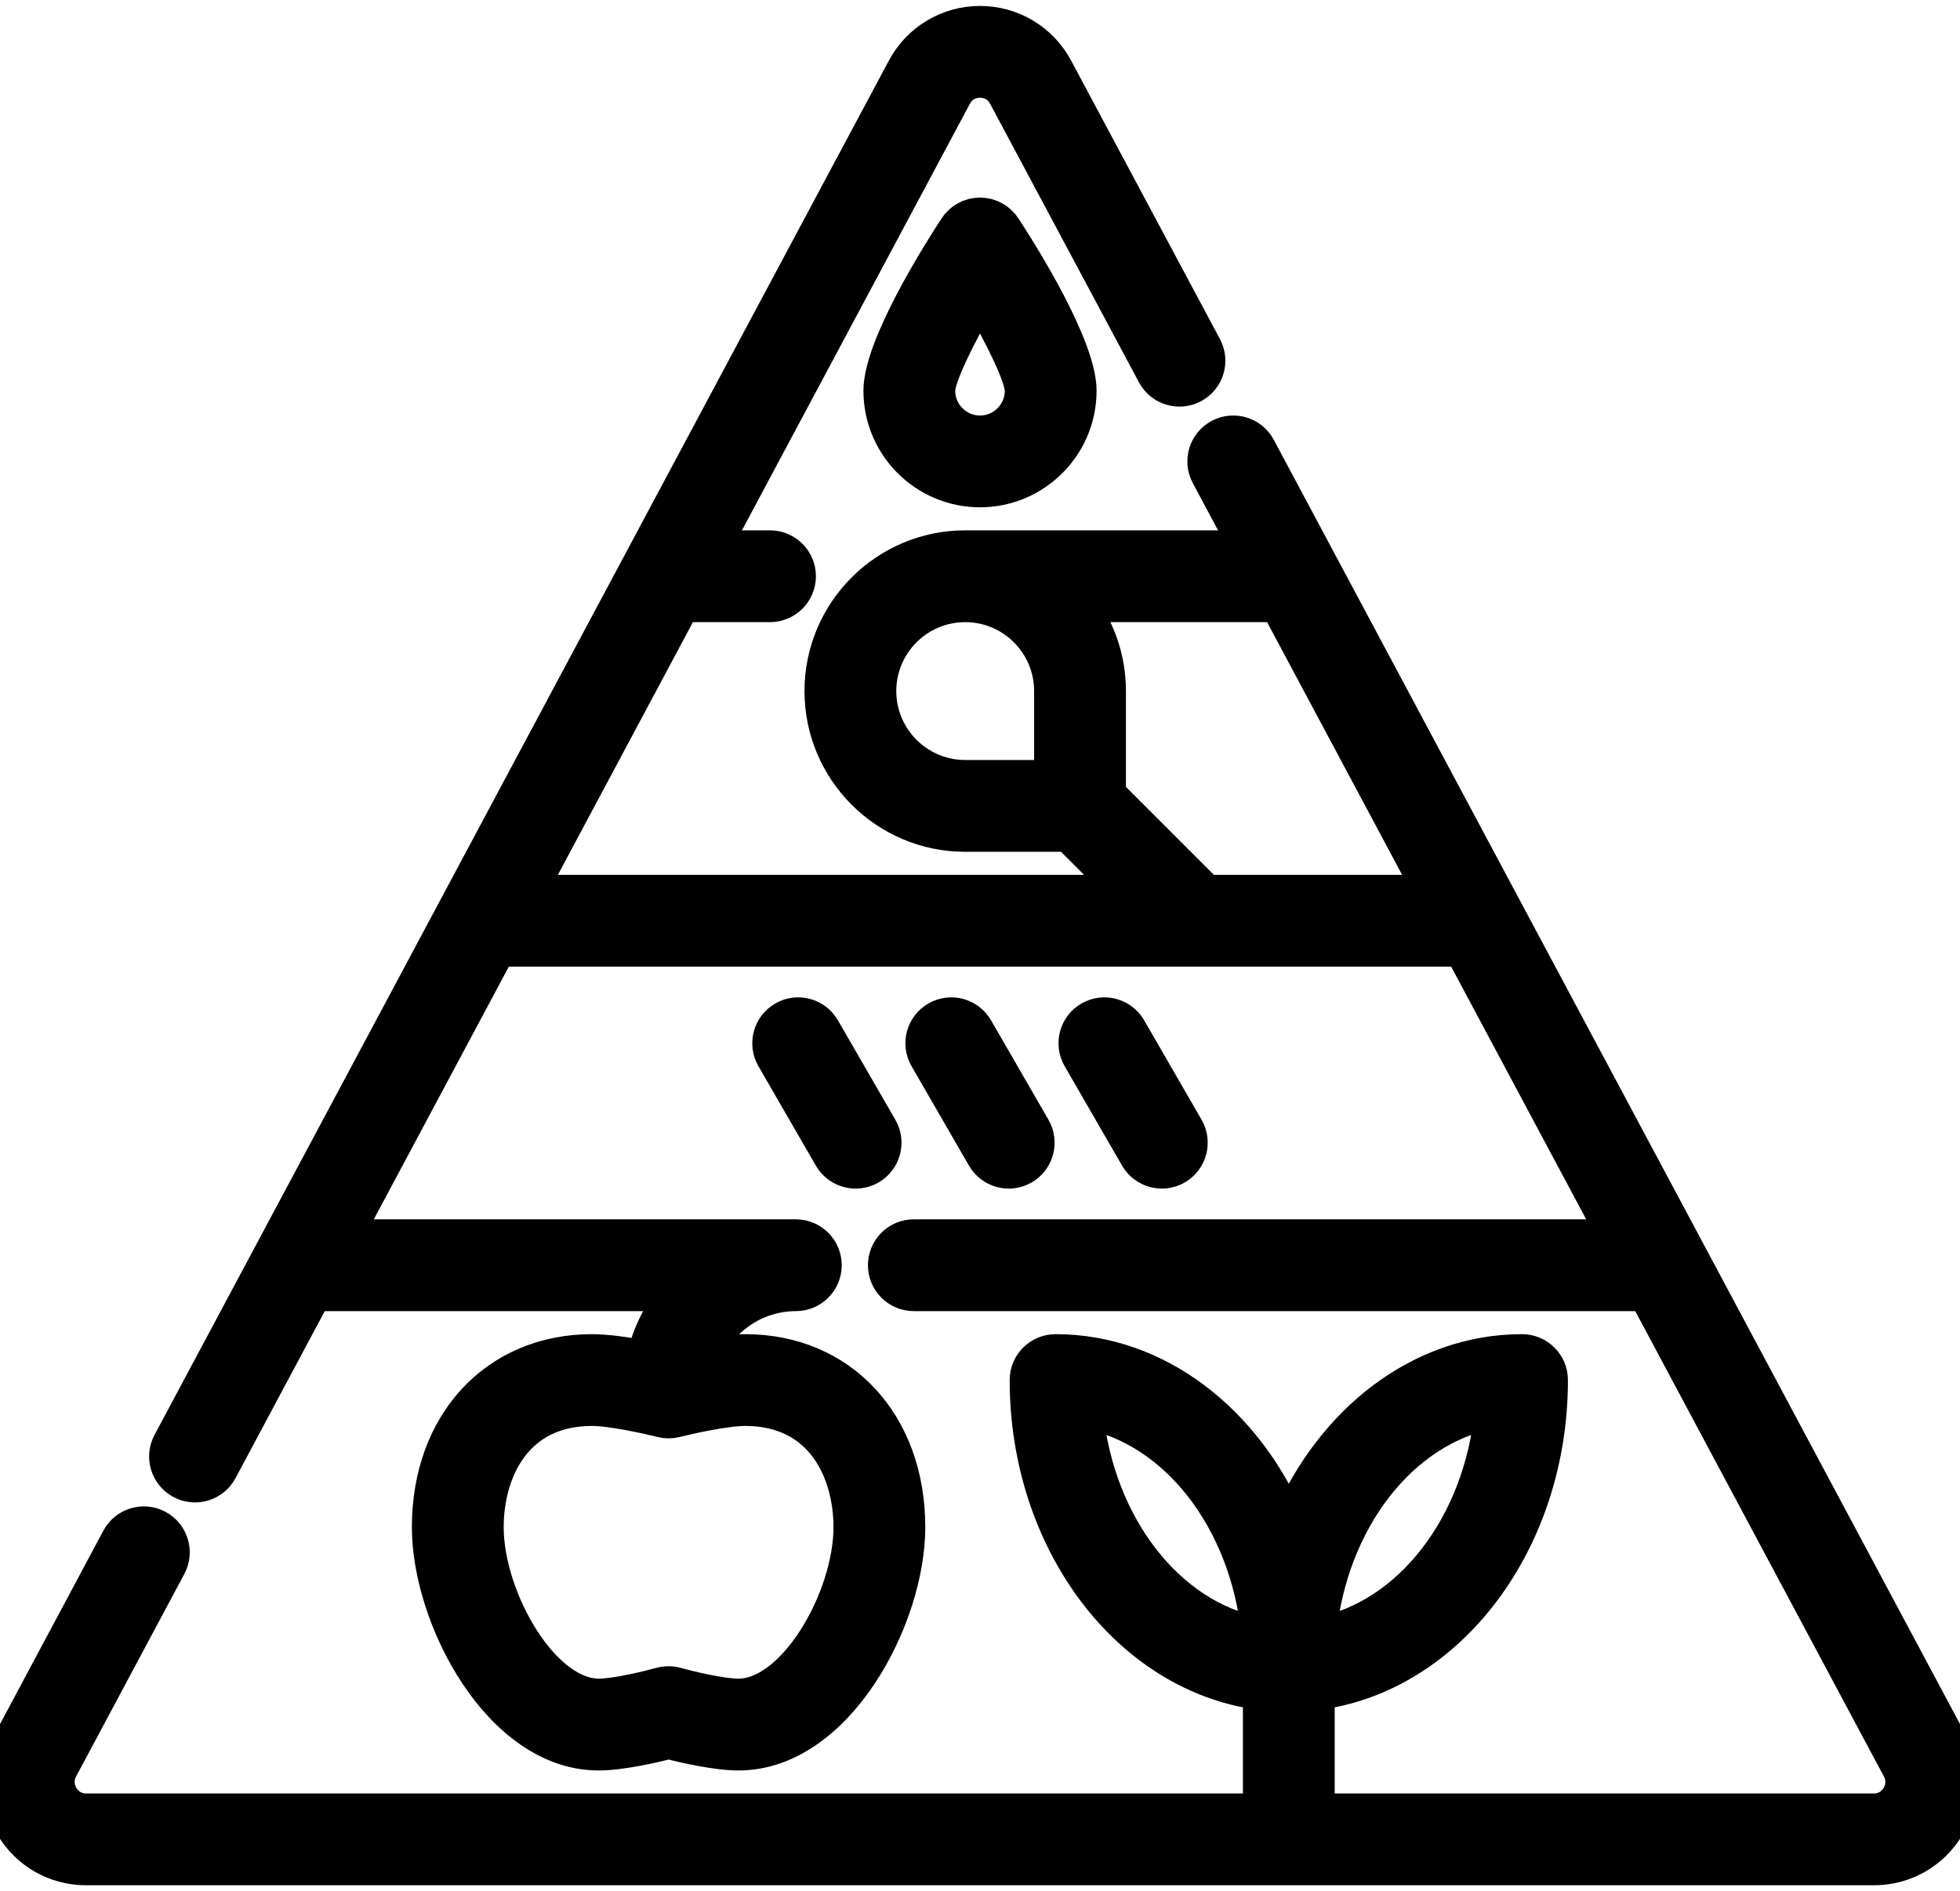 <svg width="57" height="55" viewBox="0 0 57 55" fill="none" xmlns="http://www.w3.org/2000/svg">
<mask id="path-1-outside-1_911_3260" maskUnits="userSpaceOnUse" x="-1" y="-0.327" width="59" height="56" fill="black">
<rect fill="white" x="-1" y="-0.327" width="59" height="56"/>
<path d="M54.492 54.327H2.508C1.619 54.327 0.816 53.872 0.359 53.11C-0.097 52.349 -0.12 51.426 0.299 50.642L3.447 44.75C3.664 44.344 4.17 44.19 4.577 44.407C4.983 44.625 5.137 45.13 4.92 45.537L1.771 51.429C1.57 51.806 1.719 52.13 1.792 52.252C1.865 52.374 2.081 52.658 2.508 52.658H36.646V49.228C32.836 48.727 29.863 44.84 29.863 40.134C29.863 39.673 30.237 39.3 30.698 39.3C33.651 39.3 36.217 41.328 37.48 44.286C38.744 41.328 41.31 39.3 44.263 39.3C44.724 39.3 45.098 39.673 45.098 40.134C45.098 44.84 42.125 48.727 38.315 49.228V52.658H54.492C54.919 52.658 55.135 52.374 55.209 52.252C55.282 52.13 55.43 51.806 55.229 51.429L47.855 37.63H26.575C26.114 37.63 25.741 37.256 25.741 36.795C25.741 36.334 26.114 35.96 26.575 35.96H46.963L42.502 27.611H14.498L10.037 35.96H23.144C23.605 35.96 23.979 36.334 23.979 36.795C23.979 37.256 23.605 37.63 23.144 37.63C21.951 37.63 20.916 38.374 20.488 39.422C20.889 39.354 21.318 39.3 21.67 39.3C24.46 39.3 26.409 41.403 26.409 44.414C26.409 47.061 24.338 50.988 21.478 50.988C20.82 50.988 19.879 50.767 19.443 50.656C19.008 50.768 18.066 50.988 17.408 50.988C14.548 50.988 12.478 47.061 12.478 44.414C12.478 41.403 14.427 39.3 17.217 39.3C17.666 39.3 18.243 39.388 18.724 39.481C18.883 38.792 19.202 38.161 19.637 37.63H9.145L6.408 42.752C6.191 43.158 5.685 43.312 5.278 43.094C4.872 42.877 4.718 42.371 4.935 41.965L26.291 1.997C26.727 1.18 27.574 0.673 28.5 0.673C29.426 0.673 30.273 1.18 30.709 1.997L35.037 10.097C35.254 10.503 35.101 11.009 34.694 11.226C34.288 11.444 33.782 11.29 33.564 10.884L29.236 2.784C29.024 2.386 28.651 2.342 28.5 2.342C28.35 2.342 27.977 2.386 27.764 2.784L20.743 15.923H22.393C22.854 15.923 23.228 16.297 23.228 16.758C23.228 17.219 22.854 17.593 22.393 17.593H19.851L15.39 25.942H32.733L31.064 24.272H28.07C25.768 24.272 23.896 22.399 23.896 20.098C23.896 17.796 25.768 15.923 28.07 15.923H36.257L35.129 13.812C34.912 13.405 35.065 12.899 35.472 12.682C35.879 12.465 36.385 12.618 36.602 13.025L56.702 50.642C57.12 51.426 57.097 52.349 56.641 53.11C56.184 53.872 55.381 54.327 54.492 54.327ZM19.443 48.957C19.519 48.957 19.594 48.967 19.668 48.988C19.997 49.08 20.966 49.318 21.478 49.318C22.211 49.318 23.011 48.733 23.674 47.714C24.331 46.705 24.739 45.44 24.739 44.414C24.739 42.825 23.935 40.969 21.67 40.969C21.093 40.969 20.016 41.211 19.649 41.304C19.514 41.339 19.372 41.339 19.237 41.304C18.871 41.211 17.794 40.969 17.217 40.969C14.952 40.969 14.148 42.825 14.148 44.414C14.148 45.44 14.556 46.705 15.212 47.714C15.875 48.733 16.676 49.318 17.409 49.318C17.921 49.318 18.889 49.079 19.219 48.987C19.292 48.967 19.368 48.957 19.443 48.957ZM31.577 41.051C31.902 44.38 33.974 47.039 36.601 47.531C36.276 44.202 34.204 41.542 31.577 41.051ZM43.384 41.051C40.757 41.542 38.685 44.202 38.36 47.531C40.987 47.039 43.059 44.38 43.384 41.051ZM35.095 25.942H41.61L37.149 17.593H31.407C31.933 18.291 32.244 19.159 32.244 20.098V23.091L35.095 25.942ZM28.07 17.593C26.689 17.593 25.565 18.716 25.565 20.098C25.565 21.479 26.689 22.602 28.07 22.602H30.574V20.098C30.574 18.716 29.451 17.593 28.07 17.593ZM25.3 33.955C24.9 34.185 24.39 34.048 24.159 33.649L22.489 30.757C22.259 30.358 22.396 29.847 22.795 29.617C23.194 29.386 23.705 29.523 23.935 29.922L25.605 32.814C25.836 33.214 25.699 33.724 25.3 33.955ZM29.752 33.955C29.353 34.185 28.842 34.048 28.612 33.649L26.942 30.757C26.712 30.358 26.848 29.847 27.248 29.617C27.647 29.386 28.157 29.523 28.388 29.922L30.058 32.814C30.288 33.214 30.152 33.724 29.752 33.955ZM34.205 33.955C33.806 34.185 33.295 34.048 33.065 33.649L31.395 30.757C31.164 30.358 31.301 29.847 31.7 29.617C32.1 29.386 32.61 29.523 32.841 29.922L34.511 32.814C34.741 33.214 34.604 33.724 34.205 33.955ZM28.5 14.253C26.906 14.253 25.61 12.957 25.61 11.363C25.61 10.079 27.287 7.411 27.801 6.625C27.955 6.388 28.218 6.246 28.5 6.246C28.782 6.246 29.045 6.389 29.199 6.625C29.713 7.411 31.39 10.079 31.39 11.363C31.39 12.957 30.094 14.253 28.5 14.253ZM28.5 8.674C27.833 9.82 27.279 10.967 27.279 11.363C27.279 12.036 27.827 12.584 28.5 12.584C29.173 12.584 29.721 12.036 29.721 11.363C29.721 10.967 29.167 9.82 28.5 8.674Z"/>
</mask>
<path d="M54.492 54.327H2.508C1.619 54.327 0.816 53.872 0.359 53.11C-0.097 52.349 -0.12 51.426 0.299 50.642L3.447 44.75C3.664 44.344 4.17 44.19 4.577 44.407C4.983 44.625 5.137 45.13 4.92 45.537L1.771 51.429C1.57 51.806 1.719 52.13 1.792 52.252C1.865 52.374 2.081 52.658 2.508 52.658H36.646V49.228C32.836 48.727 29.863 44.84 29.863 40.134C29.863 39.673 30.237 39.3 30.698 39.3C33.651 39.3 36.217 41.328 37.48 44.286C38.744 41.328 41.31 39.3 44.263 39.3C44.724 39.3 45.098 39.673 45.098 40.134C45.098 44.84 42.125 48.727 38.315 49.228V52.658H54.492C54.919 52.658 55.135 52.374 55.209 52.252C55.282 52.13 55.43 51.806 55.229 51.429L47.855 37.63H26.575C26.114 37.63 25.741 37.256 25.741 36.795C25.741 36.334 26.114 35.96 26.575 35.96H46.963L42.502 27.611H14.498L10.037 35.96H23.144C23.605 35.96 23.979 36.334 23.979 36.795C23.979 37.256 23.605 37.63 23.144 37.63C21.951 37.63 20.916 38.374 20.488 39.422C20.889 39.354 21.318 39.3 21.67 39.3C24.46 39.3 26.409 41.403 26.409 44.414C26.409 47.061 24.338 50.988 21.478 50.988C20.82 50.988 19.879 50.767 19.443 50.656C19.008 50.768 18.066 50.988 17.408 50.988C14.548 50.988 12.478 47.061 12.478 44.414C12.478 41.403 14.427 39.3 17.217 39.3C17.666 39.3 18.243 39.388 18.724 39.481C18.883 38.792 19.202 38.161 19.637 37.63H9.145L6.408 42.752C6.191 43.158 5.685 43.312 5.278 43.094C4.872 42.877 4.718 42.371 4.935 41.965L26.291 1.997C26.727 1.18 27.574 0.673 28.5 0.673C29.426 0.673 30.273 1.18 30.709 1.997L35.037 10.097C35.254 10.503 35.101 11.009 34.694 11.226C34.288 11.444 33.782 11.29 33.564 10.884L29.236 2.784C29.024 2.386 28.651 2.342 28.5 2.342C28.35 2.342 27.977 2.386 27.764 2.784L20.743 15.923H22.393C22.854 15.923 23.228 16.297 23.228 16.758C23.228 17.219 22.854 17.593 22.393 17.593H19.851L15.39 25.942H32.733L31.064 24.272H28.07C25.768 24.272 23.896 22.399 23.896 20.098C23.896 17.796 25.768 15.923 28.07 15.923H36.257L35.129 13.812C34.912 13.405 35.065 12.899 35.472 12.682C35.879 12.465 36.385 12.618 36.602 13.025L56.702 50.642C57.12 51.426 57.097 52.349 56.641 53.11C56.184 53.872 55.381 54.327 54.492 54.327ZM19.443 48.957C19.519 48.957 19.594 48.967 19.668 48.988C19.997 49.08 20.966 49.318 21.478 49.318C22.211 49.318 23.011 48.733 23.674 47.714C24.331 46.705 24.739 45.44 24.739 44.414C24.739 42.825 23.935 40.969 21.67 40.969C21.093 40.969 20.016 41.211 19.649 41.304C19.514 41.339 19.372 41.339 19.237 41.304C18.871 41.211 17.794 40.969 17.217 40.969C14.952 40.969 14.148 42.825 14.148 44.414C14.148 45.44 14.556 46.705 15.212 47.714C15.875 48.733 16.676 49.318 17.409 49.318C17.921 49.318 18.889 49.079 19.219 48.987C19.292 48.967 19.368 48.957 19.443 48.957ZM31.577 41.051C31.902 44.38 33.974 47.039 36.601 47.531C36.276 44.202 34.204 41.542 31.577 41.051ZM43.384 41.051C40.757 41.542 38.685 44.202 38.36 47.531C40.987 47.039 43.059 44.38 43.384 41.051ZM35.095 25.942H41.61L37.149 17.593H31.407C31.933 18.291 32.244 19.159 32.244 20.098V23.091L35.095 25.942ZM28.07 17.593C26.689 17.593 25.565 18.716 25.565 20.098C25.565 21.479 26.689 22.602 28.07 22.602H30.574V20.098C30.574 18.716 29.451 17.593 28.07 17.593ZM25.3 33.955C24.9 34.185 24.39 34.048 24.159 33.649L22.489 30.757C22.259 30.358 22.396 29.847 22.795 29.617C23.194 29.386 23.705 29.523 23.935 29.922L25.605 32.814C25.836 33.214 25.699 33.724 25.3 33.955ZM29.752 33.955C29.353 34.185 28.842 34.048 28.612 33.649L26.942 30.757C26.712 30.358 26.848 29.847 27.248 29.617C27.647 29.386 28.157 29.523 28.388 29.922L30.058 32.814C30.288 33.214 30.152 33.724 29.752 33.955ZM34.205 33.955C33.806 34.185 33.295 34.048 33.065 33.649L31.395 30.757C31.164 30.358 31.301 29.847 31.7 29.617C32.1 29.386 32.61 29.523 32.841 29.922L34.511 32.814C34.741 33.214 34.604 33.724 34.205 33.955ZM28.5 14.253C26.906 14.253 25.61 12.957 25.61 11.363C25.61 10.079 27.287 7.411 27.801 6.625C27.955 6.388 28.218 6.246 28.5 6.246C28.782 6.246 29.045 6.389 29.199 6.625C29.713 7.411 31.39 10.079 31.39 11.363C31.39 12.957 30.094 14.253 28.5 14.253ZM28.5 8.674C27.833 9.82 27.279 10.967 27.279 11.363C27.279 12.036 27.827 12.584 28.5 12.584C29.173 12.584 29.721 12.036 29.721 11.363C29.721 10.967 29.167 9.82 28.5 8.674Z" fill="black"/>
<path d="M54.492 54.327H2.508C1.619 54.327 0.816 53.872 0.359 53.11C-0.097 52.349 -0.12 51.426 0.299 50.642L3.447 44.75C3.664 44.344 4.17 44.19 4.577 44.407C4.983 44.625 5.137 45.13 4.92 45.537L1.771 51.429C1.57 51.806 1.719 52.13 1.792 52.252C1.865 52.374 2.081 52.658 2.508 52.658H36.646V49.228C32.836 48.727 29.863 44.84 29.863 40.134C29.863 39.673 30.237 39.3 30.698 39.3C33.651 39.3 36.217 41.328 37.48 44.286C38.744 41.328 41.31 39.3 44.263 39.3C44.724 39.3 45.098 39.673 45.098 40.134C45.098 44.84 42.125 48.727 38.315 49.228V52.658H54.492C54.919 52.658 55.135 52.374 55.209 52.252C55.282 52.13 55.43 51.806 55.229 51.429L47.855 37.63H26.575C26.114 37.63 25.741 37.256 25.741 36.795C25.741 36.334 26.114 35.96 26.575 35.96H46.963L42.502 27.611H14.498L10.037 35.96H23.144C23.605 35.96 23.979 36.334 23.979 36.795C23.979 37.256 23.605 37.63 23.144 37.63C21.951 37.63 20.916 38.374 20.488 39.422C20.889 39.354 21.318 39.3 21.67 39.3C24.46 39.3 26.409 41.403 26.409 44.414C26.409 47.061 24.338 50.988 21.478 50.988C20.82 50.988 19.879 50.767 19.443 50.656C19.008 50.768 18.066 50.988 17.408 50.988C14.548 50.988 12.478 47.061 12.478 44.414C12.478 41.403 14.427 39.3 17.217 39.3C17.666 39.3 18.243 39.388 18.724 39.481C18.883 38.792 19.202 38.161 19.637 37.63H9.145L6.408 42.752C6.191 43.158 5.685 43.312 5.278 43.094C4.872 42.877 4.718 42.371 4.935 41.965L26.291 1.997C26.727 1.18 27.574 0.673 28.5 0.673C29.426 0.673 30.273 1.18 30.709 1.997L35.037 10.097C35.254 10.503 35.101 11.009 34.694 11.226C34.288 11.444 33.782 11.29 33.564 10.884L29.236 2.784C29.024 2.386 28.651 2.342 28.5 2.342C28.35 2.342 27.977 2.386 27.764 2.784L20.743 15.923H22.393C22.854 15.923 23.228 16.297 23.228 16.758C23.228 17.219 22.854 17.593 22.393 17.593H19.851L15.39 25.942H32.733L31.064 24.272H28.07C25.768 24.272 23.896 22.399 23.896 20.098C23.896 17.796 25.768 15.923 28.07 15.923H36.257L35.129 13.812C34.912 13.405 35.065 12.899 35.472 12.682C35.879 12.465 36.385 12.618 36.602 13.025L56.702 50.642C57.12 51.426 57.097 52.349 56.641 53.11C56.184 53.872 55.381 54.327 54.492 54.327ZM19.443 48.957C19.519 48.957 19.594 48.967 19.668 48.988C19.997 49.08 20.966 49.318 21.478 49.318C22.211 49.318 23.011 48.733 23.674 47.714C24.331 46.705 24.739 45.44 24.739 44.414C24.739 42.825 23.935 40.969 21.67 40.969C21.093 40.969 20.016 41.211 19.649 41.304C19.514 41.339 19.372 41.339 19.237 41.304C18.871 41.211 17.794 40.969 17.217 40.969C14.952 40.969 14.148 42.825 14.148 44.414C14.148 45.44 14.556 46.705 15.212 47.714C15.875 48.733 16.676 49.318 17.409 49.318C17.921 49.318 18.889 49.079 19.219 48.987C19.292 48.967 19.368 48.957 19.443 48.957ZM31.577 41.051C31.902 44.38 33.974 47.039 36.601 47.531C36.276 44.202 34.204 41.542 31.577 41.051ZM43.384 41.051C40.757 41.542 38.685 44.202 38.36 47.531C40.987 47.039 43.059 44.38 43.384 41.051ZM35.095 25.942H41.61L37.149 17.593H31.407C31.933 18.291 32.244 19.159 32.244 20.098V23.091L35.095 25.942ZM28.07 17.593C26.689 17.593 25.565 18.716 25.565 20.098C25.565 21.479 26.689 22.602 28.07 22.602H30.574V20.098C30.574 18.716 29.451 17.593 28.07 17.593ZM25.3 33.955C24.9 34.185 24.39 34.048 24.159 33.649L22.489 30.757C22.259 30.358 22.396 29.847 22.795 29.617C23.194 29.386 23.705 29.523 23.935 29.922L25.605 32.814C25.836 33.214 25.699 33.724 25.3 33.955ZM29.752 33.955C29.353 34.185 28.842 34.048 28.612 33.649L26.942 30.757C26.712 30.358 26.848 29.847 27.248 29.617C27.647 29.386 28.157 29.523 28.388 29.922L30.058 32.814C30.288 33.214 30.152 33.724 29.752 33.955ZM34.205 33.955C33.806 34.185 33.295 34.048 33.065 33.649L31.395 30.757C31.164 30.358 31.301 29.847 31.7 29.617C32.1 29.386 32.61 29.523 32.841 29.922L34.511 32.814C34.741 33.214 34.604 33.724 34.205 33.955ZM28.5 14.253C26.906 14.253 25.61 12.957 25.61 11.363C25.61 10.079 27.287 7.411 27.801 6.625C27.955 6.388 28.218 6.246 28.5 6.246C28.782 6.246 29.045 6.389 29.199 6.625C29.713 7.411 31.39 10.079 31.39 11.363C31.39 12.957 30.094 14.253 28.5 14.253ZM28.5 8.674C27.833 9.82 27.279 10.967 27.279 11.363C27.279 12.036 27.827 12.584 28.5 12.584C29.173 12.584 29.721 12.036 29.721 11.363C29.721 10.967 29.167 9.82 28.5 8.674Z" stroke="black" mask="url(#path-1-outside-1_911_3260)"/>
</svg>

